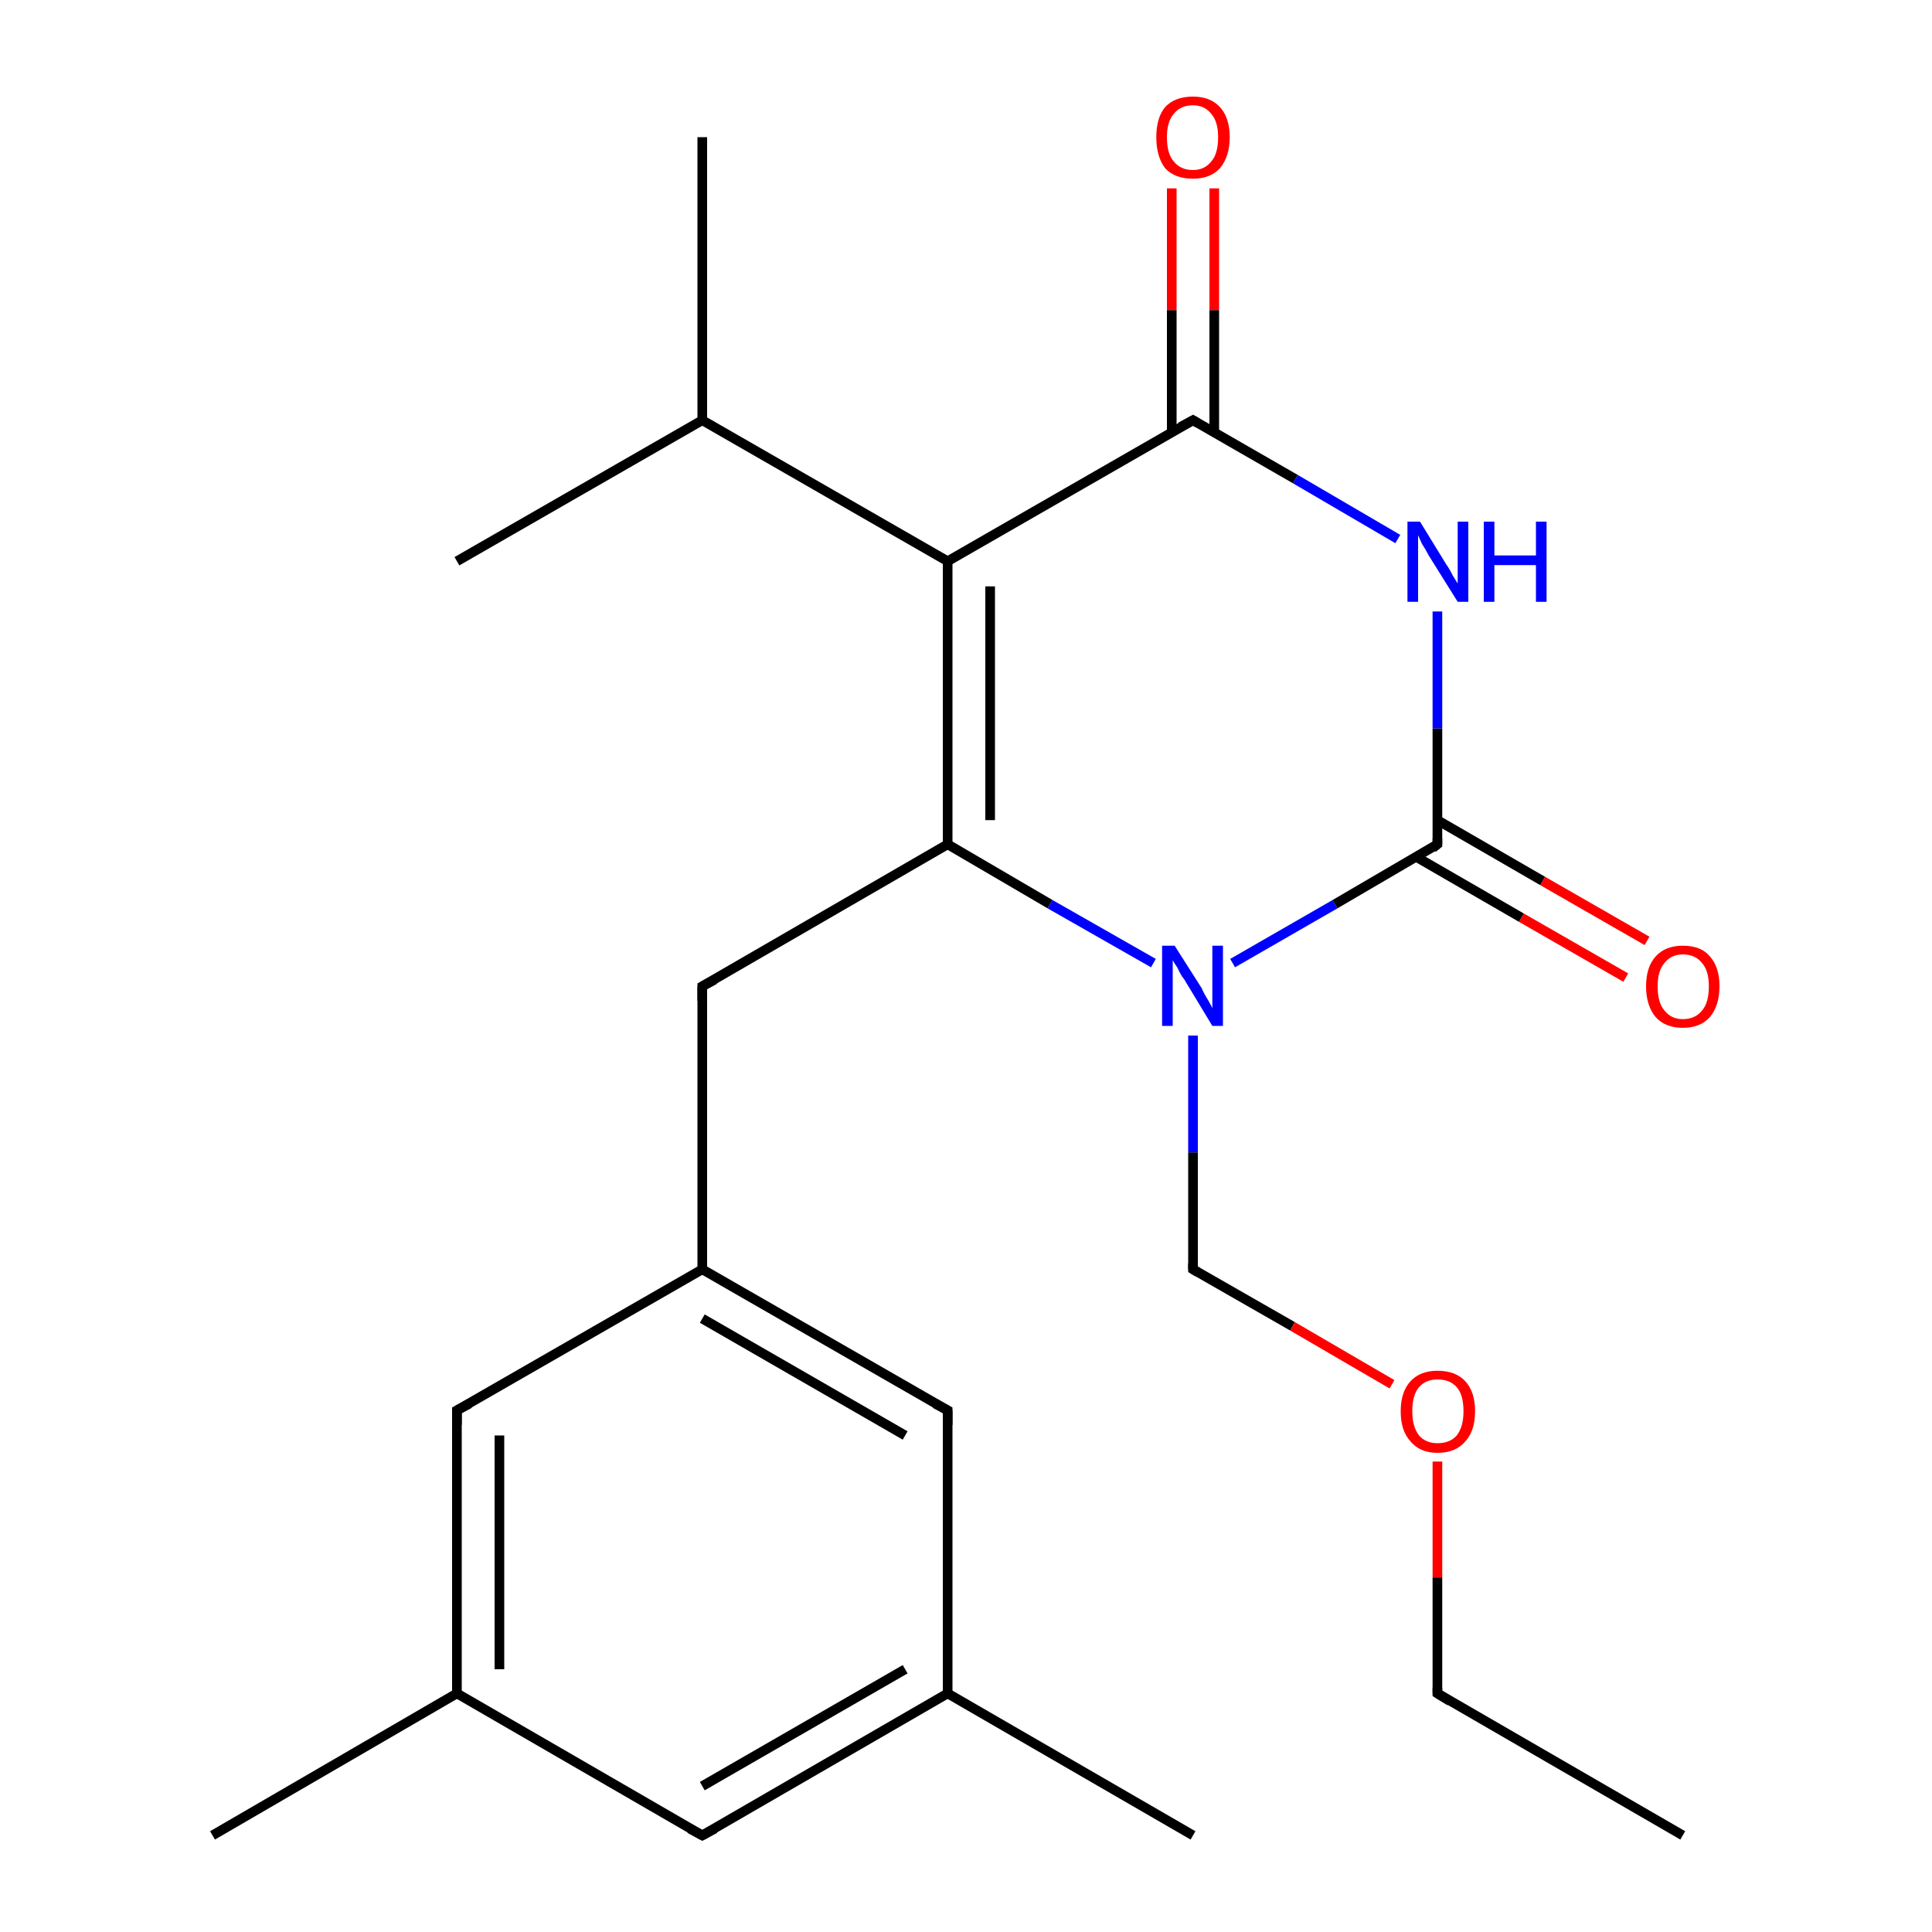 <?xml version='1.0' encoding='iso-8859-1'?>
<svg version='1.1' baseProfile='full'
              xmlns='http://www.w3.org/2000/svg'
                      xmlns:rdkit='http://www.rdkit.org/xml'
                      xmlns:xlink='http://www.w3.org/1999/xlink'
                  xml:space='preserve'
width='200px' height='200px' viewBox='0 0 200 200'>
<!-- END OF HEADER -->
<rect style='opacity:1.0;fill:#FFFFFF;stroke:none' width='200.0' height='200.0' x='0.0' y='0.0'> </rect>
<path class='bond-0 atom-0 atom-1' d='M 72.7,131.4 L 98.1,146.0' style='fill:none;fill-rule:evenodd;stroke:#000000;stroke-width:1.0px;stroke-linecap:butt;stroke-linejoin:miter;stroke-opacity:1' />
<path class='bond-0 atom-0 atom-1' d='M 72.7,136.5 L 93.7,148.6' style='fill:none;fill-rule:evenodd;stroke:#000000;stroke-width:1.0px;stroke-linecap:butt;stroke-linejoin:miter;stroke-opacity:1' />
<path class='bond-1 atom-0 atom-5' d='M 72.7,131.4 L 47.3,146.0' style='fill:none;fill-rule:evenodd;stroke:#000000;stroke-width:1.0px;stroke-linecap:butt;stroke-linejoin:miter;stroke-opacity:1' />
<path class='bond-2 atom-0 atom-8' d='M 72.7,131.4 L 72.7,102.1' style='fill:none;fill-rule:evenodd;stroke:#000000;stroke-width:1.0px;stroke-linecap:butt;stroke-linejoin:miter;stroke-opacity:1' />
<path class='bond-3 atom-1 atom-2' d='M 98.1,146.0 L 98.1,175.3' style='fill:none;fill-rule:evenodd;stroke:#000000;stroke-width:1.0px;stroke-linecap:butt;stroke-linejoin:miter;stroke-opacity:1' />
<path class='bond-4 atom-2 atom-3' d='M 98.1,175.3 L 72.7,190.0' style='fill:none;fill-rule:evenodd;stroke:#000000;stroke-width:1.0px;stroke-linecap:butt;stroke-linejoin:miter;stroke-opacity:1' />
<path class='bond-4 atom-2 atom-3' d='M 93.7,172.8 L 72.7,184.9' style='fill:none;fill-rule:evenodd;stroke:#000000;stroke-width:1.0px;stroke-linecap:butt;stroke-linejoin:miter;stroke-opacity:1' />
<path class='bond-5 atom-2 atom-6' d='M 98.1,175.3 L 123.5,190.0' style='fill:none;fill-rule:evenodd;stroke:#000000;stroke-width:1.0px;stroke-linecap:butt;stroke-linejoin:miter;stroke-opacity:1' />
<path class='bond-6 atom-3 atom-4' d='M 72.7,190.0 L 47.3,175.3' style='fill:none;fill-rule:evenodd;stroke:#000000;stroke-width:1.0px;stroke-linecap:butt;stroke-linejoin:miter;stroke-opacity:1' />
<path class='bond-7 atom-4 atom-5' d='M 47.3,175.3 L 47.3,146.0' style='fill:none;fill-rule:evenodd;stroke:#000000;stroke-width:1.0px;stroke-linecap:butt;stroke-linejoin:miter;stroke-opacity:1' />
<path class='bond-7 atom-4 atom-5' d='M 51.7,172.8 L 51.7,148.6' style='fill:none;fill-rule:evenodd;stroke:#000000;stroke-width:1.0px;stroke-linecap:butt;stroke-linejoin:miter;stroke-opacity:1' />
<path class='bond-8 atom-4 atom-7' d='M 47.3,175.3 L 22.0,190.0' style='fill:none;fill-rule:evenodd;stroke:#000000;stroke-width:1.0px;stroke-linecap:butt;stroke-linejoin:miter;stroke-opacity:1' />
<path class='bond-9 atom-8 atom-9' d='M 72.7,102.1 L 98.1,87.4' style='fill:none;fill-rule:evenodd;stroke:#000000;stroke-width:1.0px;stroke-linecap:butt;stroke-linejoin:miter;stroke-opacity:1' />
<path class='bond-10 atom-9 atom-10' d='M 98.1,87.4 L 98.1,58.1' style='fill:none;fill-rule:evenodd;stroke:#000000;stroke-width:1.0px;stroke-linecap:butt;stroke-linejoin:miter;stroke-opacity:1' />
<path class='bond-10 atom-9 atom-10' d='M 102.5,84.9 L 102.5,60.7' style='fill:none;fill-rule:evenodd;stroke:#000000;stroke-width:1.0px;stroke-linecap:butt;stroke-linejoin:miter;stroke-opacity:1' />
<path class='bond-11 atom-9 atom-16' d='M 98.1,87.4 L 108.7,93.6' style='fill:none;fill-rule:evenodd;stroke:#000000;stroke-width:1.0px;stroke-linecap:butt;stroke-linejoin:miter;stroke-opacity:1' />
<path class='bond-11 atom-9 atom-16' d='M 108.7,93.6 L 119.4,99.7' style='fill:none;fill-rule:evenodd;stroke:#0000FF;stroke-width:1.0px;stroke-linecap:butt;stroke-linejoin:miter;stroke-opacity:1' />
<path class='bond-12 atom-10 atom-11' d='M 98.1,58.1 L 72.7,43.5' style='fill:none;fill-rule:evenodd;stroke:#000000;stroke-width:1.0px;stroke-linecap:butt;stroke-linejoin:miter;stroke-opacity:1' />
<path class='bond-13 atom-10 atom-14' d='M 98.1,58.1 L 123.5,43.5' style='fill:none;fill-rule:evenodd;stroke:#000000;stroke-width:1.0px;stroke-linecap:butt;stroke-linejoin:miter;stroke-opacity:1' />
<path class='bond-14 atom-11 atom-12' d='M 72.7,43.5 L 72.7,14.2' style='fill:none;fill-rule:evenodd;stroke:#000000;stroke-width:1.0px;stroke-linecap:butt;stroke-linejoin:miter;stroke-opacity:1' />
<path class='bond-15 atom-11 atom-13' d='M 72.7,43.5 L 47.3,58.1' style='fill:none;fill-rule:evenodd;stroke:#000000;stroke-width:1.0px;stroke-linecap:butt;stroke-linejoin:miter;stroke-opacity:1' />
<path class='bond-16 atom-14 atom-15' d='M 125.7,44.8 L 125.7,32.1' style='fill:none;fill-rule:evenodd;stroke:#000000;stroke-width:1.0px;stroke-linecap:butt;stroke-linejoin:miter;stroke-opacity:1' />
<path class='bond-16 atom-14 atom-15' d='M 125.7,32.1 L 125.7,19.5' style='fill:none;fill-rule:evenodd;stroke:#FF0000;stroke-width:1.0px;stroke-linecap:butt;stroke-linejoin:miter;stroke-opacity:1' />
<path class='bond-16 atom-14 atom-15' d='M 121.3,44.8 L 121.3,32.1' style='fill:none;fill-rule:evenodd;stroke:#000000;stroke-width:1.0px;stroke-linecap:butt;stroke-linejoin:miter;stroke-opacity:1' />
<path class='bond-16 atom-14 atom-15' d='M 121.3,32.1 L 121.3,19.5' style='fill:none;fill-rule:evenodd;stroke:#FF0000;stroke-width:1.0px;stroke-linecap:butt;stroke-linejoin:miter;stroke-opacity:1' />
<path class='bond-17 atom-14 atom-19' d='M 123.5,43.5 L 134.1,49.6' style='fill:none;fill-rule:evenodd;stroke:#000000;stroke-width:1.0px;stroke-linecap:butt;stroke-linejoin:miter;stroke-opacity:1' />
<path class='bond-17 atom-14 atom-19' d='M 134.1,49.6 L 144.7,55.8' style='fill:none;fill-rule:evenodd;stroke:#0000FF;stroke-width:1.0px;stroke-linecap:butt;stroke-linejoin:miter;stroke-opacity:1' />
<path class='bond-18 atom-16 atom-17' d='M 127.6,99.7 L 138.2,93.6' style='fill:none;fill-rule:evenodd;stroke:#0000FF;stroke-width:1.0px;stroke-linecap:butt;stroke-linejoin:miter;stroke-opacity:1' />
<path class='bond-18 atom-16 atom-17' d='M 138.2,93.6 L 148.8,87.4' style='fill:none;fill-rule:evenodd;stroke:#000000;stroke-width:1.0px;stroke-linecap:butt;stroke-linejoin:miter;stroke-opacity:1' />
<path class='bond-19 atom-16 atom-20' d='M 123.5,107.2 L 123.5,119.3' style='fill:none;fill-rule:evenodd;stroke:#0000FF;stroke-width:1.0px;stroke-linecap:butt;stroke-linejoin:miter;stroke-opacity:1' />
<path class='bond-19 atom-16 atom-20' d='M 123.5,119.3 L 123.5,131.4' style='fill:none;fill-rule:evenodd;stroke:#000000;stroke-width:1.0px;stroke-linecap:butt;stroke-linejoin:miter;stroke-opacity:1' />
<path class='bond-20 atom-17 atom-18' d='M 146.6,88.7 L 157.5,95.0' style='fill:none;fill-rule:evenodd;stroke:#000000;stroke-width:1.0px;stroke-linecap:butt;stroke-linejoin:miter;stroke-opacity:1' />
<path class='bond-20 atom-17 atom-18' d='M 157.5,95.0 L 168.3,101.2' style='fill:none;fill-rule:evenodd;stroke:#FF0000;stroke-width:1.0px;stroke-linecap:butt;stroke-linejoin:miter;stroke-opacity:1' />
<path class='bond-20 atom-17 atom-18' d='M 148.8,84.9 L 159.7,91.2' style='fill:none;fill-rule:evenodd;stroke:#000000;stroke-width:1.0px;stroke-linecap:butt;stroke-linejoin:miter;stroke-opacity:1' />
<path class='bond-20 atom-17 atom-18' d='M 159.7,91.2 L 170.5,97.4' style='fill:none;fill-rule:evenodd;stroke:#FF0000;stroke-width:1.0px;stroke-linecap:butt;stroke-linejoin:miter;stroke-opacity:1' />
<path class='bond-21 atom-17 atom-19' d='M 148.8,87.4 L 148.8,75.4' style='fill:none;fill-rule:evenodd;stroke:#000000;stroke-width:1.0px;stroke-linecap:butt;stroke-linejoin:miter;stroke-opacity:1' />
<path class='bond-21 atom-17 atom-19' d='M 148.8,75.4 L 148.8,63.3' style='fill:none;fill-rule:evenodd;stroke:#0000FF;stroke-width:1.0px;stroke-linecap:butt;stroke-linejoin:miter;stroke-opacity:1' />
<path class='bond-22 atom-20 atom-21' d='M 123.5,131.4 L 133.8,137.3' style='fill:none;fill-rule:evenodd;stroke:#000000;stroke-width:1.0px;stroke-linecap:butt;stroke-linejoin:miter;stroke-opacity:1' />
<path class='bond-22 atom-20 atom-21' d='M 133.8,137.3 L 144.1,143.3' style='fill:none;fill-rule:evenodd;stroke:#FF0000;stroke-width:1.0px;stroke-linecap:butt;stroke-linejoin:miter;stroke-opacity:1' />
<path class='bond-23 atom-21 atom-22' d='M 148.8,151.3 L 148.8,163.3' style='fill:none;fill-rule:evenodd;stroke:#FF0000;stroke-width:1.0px;stroke-linecap:butt;stroke-linejoin:miter;stroke-opacity:1' />
<path class='bond-23 atom-21 atom-22' d='M 148.8,163.3 L 148.8,175.3' style='fill:none;fill-rule:evenodd;stroke:#000000;stroke-width:1.0px;stroke-linecap:butt;stroke-linejoin:miter;stroke-opacity:1' />
<path class='bond-24 atom-22 atom-23' d='M 148.8,175.3 L 174.2,190.0' style='fill:none;fill-rule:evenodd;stroke:#000000;stroke-width:1.0px;stroke-linecap:butt;stroke-linejoin:miter;stroke-opacity:1' />
<path d='M 96.8,145.3 L 98.1,146.0 L 98.1,147.5' style='fill:none;stroke:#000000;stroke-width:1.0px;stroke-linecap:butt;stroke-linejoin:miter;stroke-opacity:1;' />
<path d='M 74.0,189.3 L 72.7,190.0 L 71.4,189.3' style='fill:none;stroke:#000000;stroke-width:1.0px;stroke-linecap:butt;stroke-linejoin:miter;stroke-opacity:1;' />
<path d='M 48.6,145.3 L 47.3,146.0 L 47.3,147.5' style='fill:none;stroke:#000000;stroke-width:1.0px;stroke-linecap:butt;stroke-linejoin:miter;stroke-opacity:1;' />
<path d='M 72.7,103.6 L 72.7,102.1 L 74.0,101.4' style='fill:none;stroke:#000000;stroke-width:1.0px;stroke-linecap:butt;stroke-linejoin:miter;stroke-opacity:1;' />
<path d='M 122.2,44.2 L 123.5,43.5 L 124.0,43.8' style='fill:none;stroke:#000000;stroke-width:1.0px;stroke-linecap:butt;stroke-linejoin:miter;stroke-opacity:1;' />
<path d='M 148.3,87.8 L 148.8,87.4 L 148.8,86.8' style='fill:none;stroke:#000000;stroke-width:1.0px;stroke-linecap:butt;stroke-linejoin:miter;stroke-opacity:1;' />
<path d='M 123.5,130.8 L 123.5,131.4 L 124.0,131.7' style='fill:none;stroke:#000000;stroke-width:1.0px;stroke-linecap:butt;stroke-linejoin:miter;stroke-opacity:1;' />
<path d='M 148.8,174.7 L 148.8,175.3 L 150.1,176.1' style='fill:none;stroke:#000000;stroke-width:1.0px;stroke-linecap:butt;stroke-linejoin:miter;stroke-opacity:1;' />
<path class='atom-15' d='M 119.7 14.2
Q 119.7 12.2, 120.6 11.1
Q 121.6 10.0, 123.5 10.0
Q 125.3 10.0, 126.3 11.1
Q 127.3 12.2, 127.3 14.2
Q 127.3 16.2, 126.3 17.4
Q 125.3 18.5, 123.5 18.5
Q 121.6 18.5, 120.6 17.4
Q 119.7 16.2, 119.7 14.2
M 123.5 17.6
Q 124.7 17.6, 125.4 16.7
Q 126.1 15.9, 126.1 14.2
Q 126.1 12.6, 125.4 11.8
Q 124.7 10.9, 123.5 10.9
Q 122.2 10.9, 121.5 11.8
Q 120.8 12.6, 120.8 14.2
Q 120.8 15.9, 121.5 16.7
Q 122.2 17.6, 123.5 17.6
' fill='#FF0000'/>
<path class='atom-16' d='M 121.6 97.9
L 124.4 102.3
Q 124.6 102.8, 125.1 103.6
Q 125.5 104.3, 125.5 104.4
L 125.5 97.9
L 126.6 97.9
L 126.6 106.2
L 125.5 106.2
L 122.6 101.4
Q 122.2 100.9, 121.9 100.2
Q 121.5 99.6, 121.4 99.4
L 121.4 106.2
L 120.3 106.2
L 120.3 97.9
L 121.6 97.9
' fill='#0000FF'/>
<path class='atom-18' d='M 170.4 102.1
Q 170.4 100.1, 171.4 99.0
Q 172.4 97.9, 174.2 97.9
Q 176.1 97.9, 177.0 99.0
Q 178.0 100.1, 178.0 102.1
Q 178.0 104.1, 177.0 105.3
Q 176.0 106.4, 174.2 106.4
Q 172.4 106.4, 171.4 105.3
Q 170.4 104.1, 170.4 102.1
M 174.2 105.5
Q 175.5 105.5, 176.2 104.6
Q 176.9 103.8, 176.9 102.1
Q 176.9 100.5, 176.2 99.7
Q 175.5 98.8, 174.2 98.8
Q 173.0 98.8, 172.3 99.7
Q 171.6 100.5, 171.6 102.1
Q 171.6 103.8, 172.3 104.6
Q 173.0 105.5, 174.2 105.5
' fill='#FF0000'/>
<path class='atom-19' d='M 147.0 54.0
L 149.7 58.4
Q 150.0 58.8, 150.4 59.6
Q 150.9 60.4, 150.9 60.4
L 150.9 54.0
L 152.0 54.0
L 152.0 62.3
L 150.9 62.3
L 147.9 57.5
Q 147.6 56.9, 147.2 56.3
Q 146.9 55.6, 146.8 55.4
L 146.8 62.3
L 145.7 62.3
L 145.7 54.0
L 147.0 54.0
' fill='#0000FF'/>
<path class='atom-19' d='M 153.6 54.0
L 154.7 54.0
L 154.7 57.5
L 159.0 57.5
L 159.0 54.0
L 160.1 54.0
L 160.1 62.3
L 159.0 62.3
L 159.0 58.5
L 154.7 58.5
L 154.7 62.3
L 153.6 62.3
L 153.6 54.0
' fill='#0000FF'/>
<path class='atom-21' d='M 145.0 146.1
Q 145.0 144.1, 146.0 143.0
Q 147.0 141.9, 148.8 141.9
Q 150.7 141.9, 151.7 143.0
Q 152.7 144.1, 152.7 146.1
Q 152.7 148.1, 151.7 149.2
Q 150.7 150.4, 148.8 150.4
Q 147.0 150.4, 146.0 149.2
Q 145.0 148.1, 145.0 146.1
M 148.8 149.4
Q 150.1 149.4, 150.8 148.6
Q 151.5 147.7, 151.5 146.1
Q 151.5 144.4, 150.8 143.6
Q 150.1 142.8, 148.8 142.8
Q 147.6 142.8, 146.9 143.6
Q 146.2 144.4, 146.2 146.1
Q 146.2 147.7, 146.9 148.6
Q 147.6 149.4, 148.8 149.4
' fill='#FF0000'/>
</svg>
